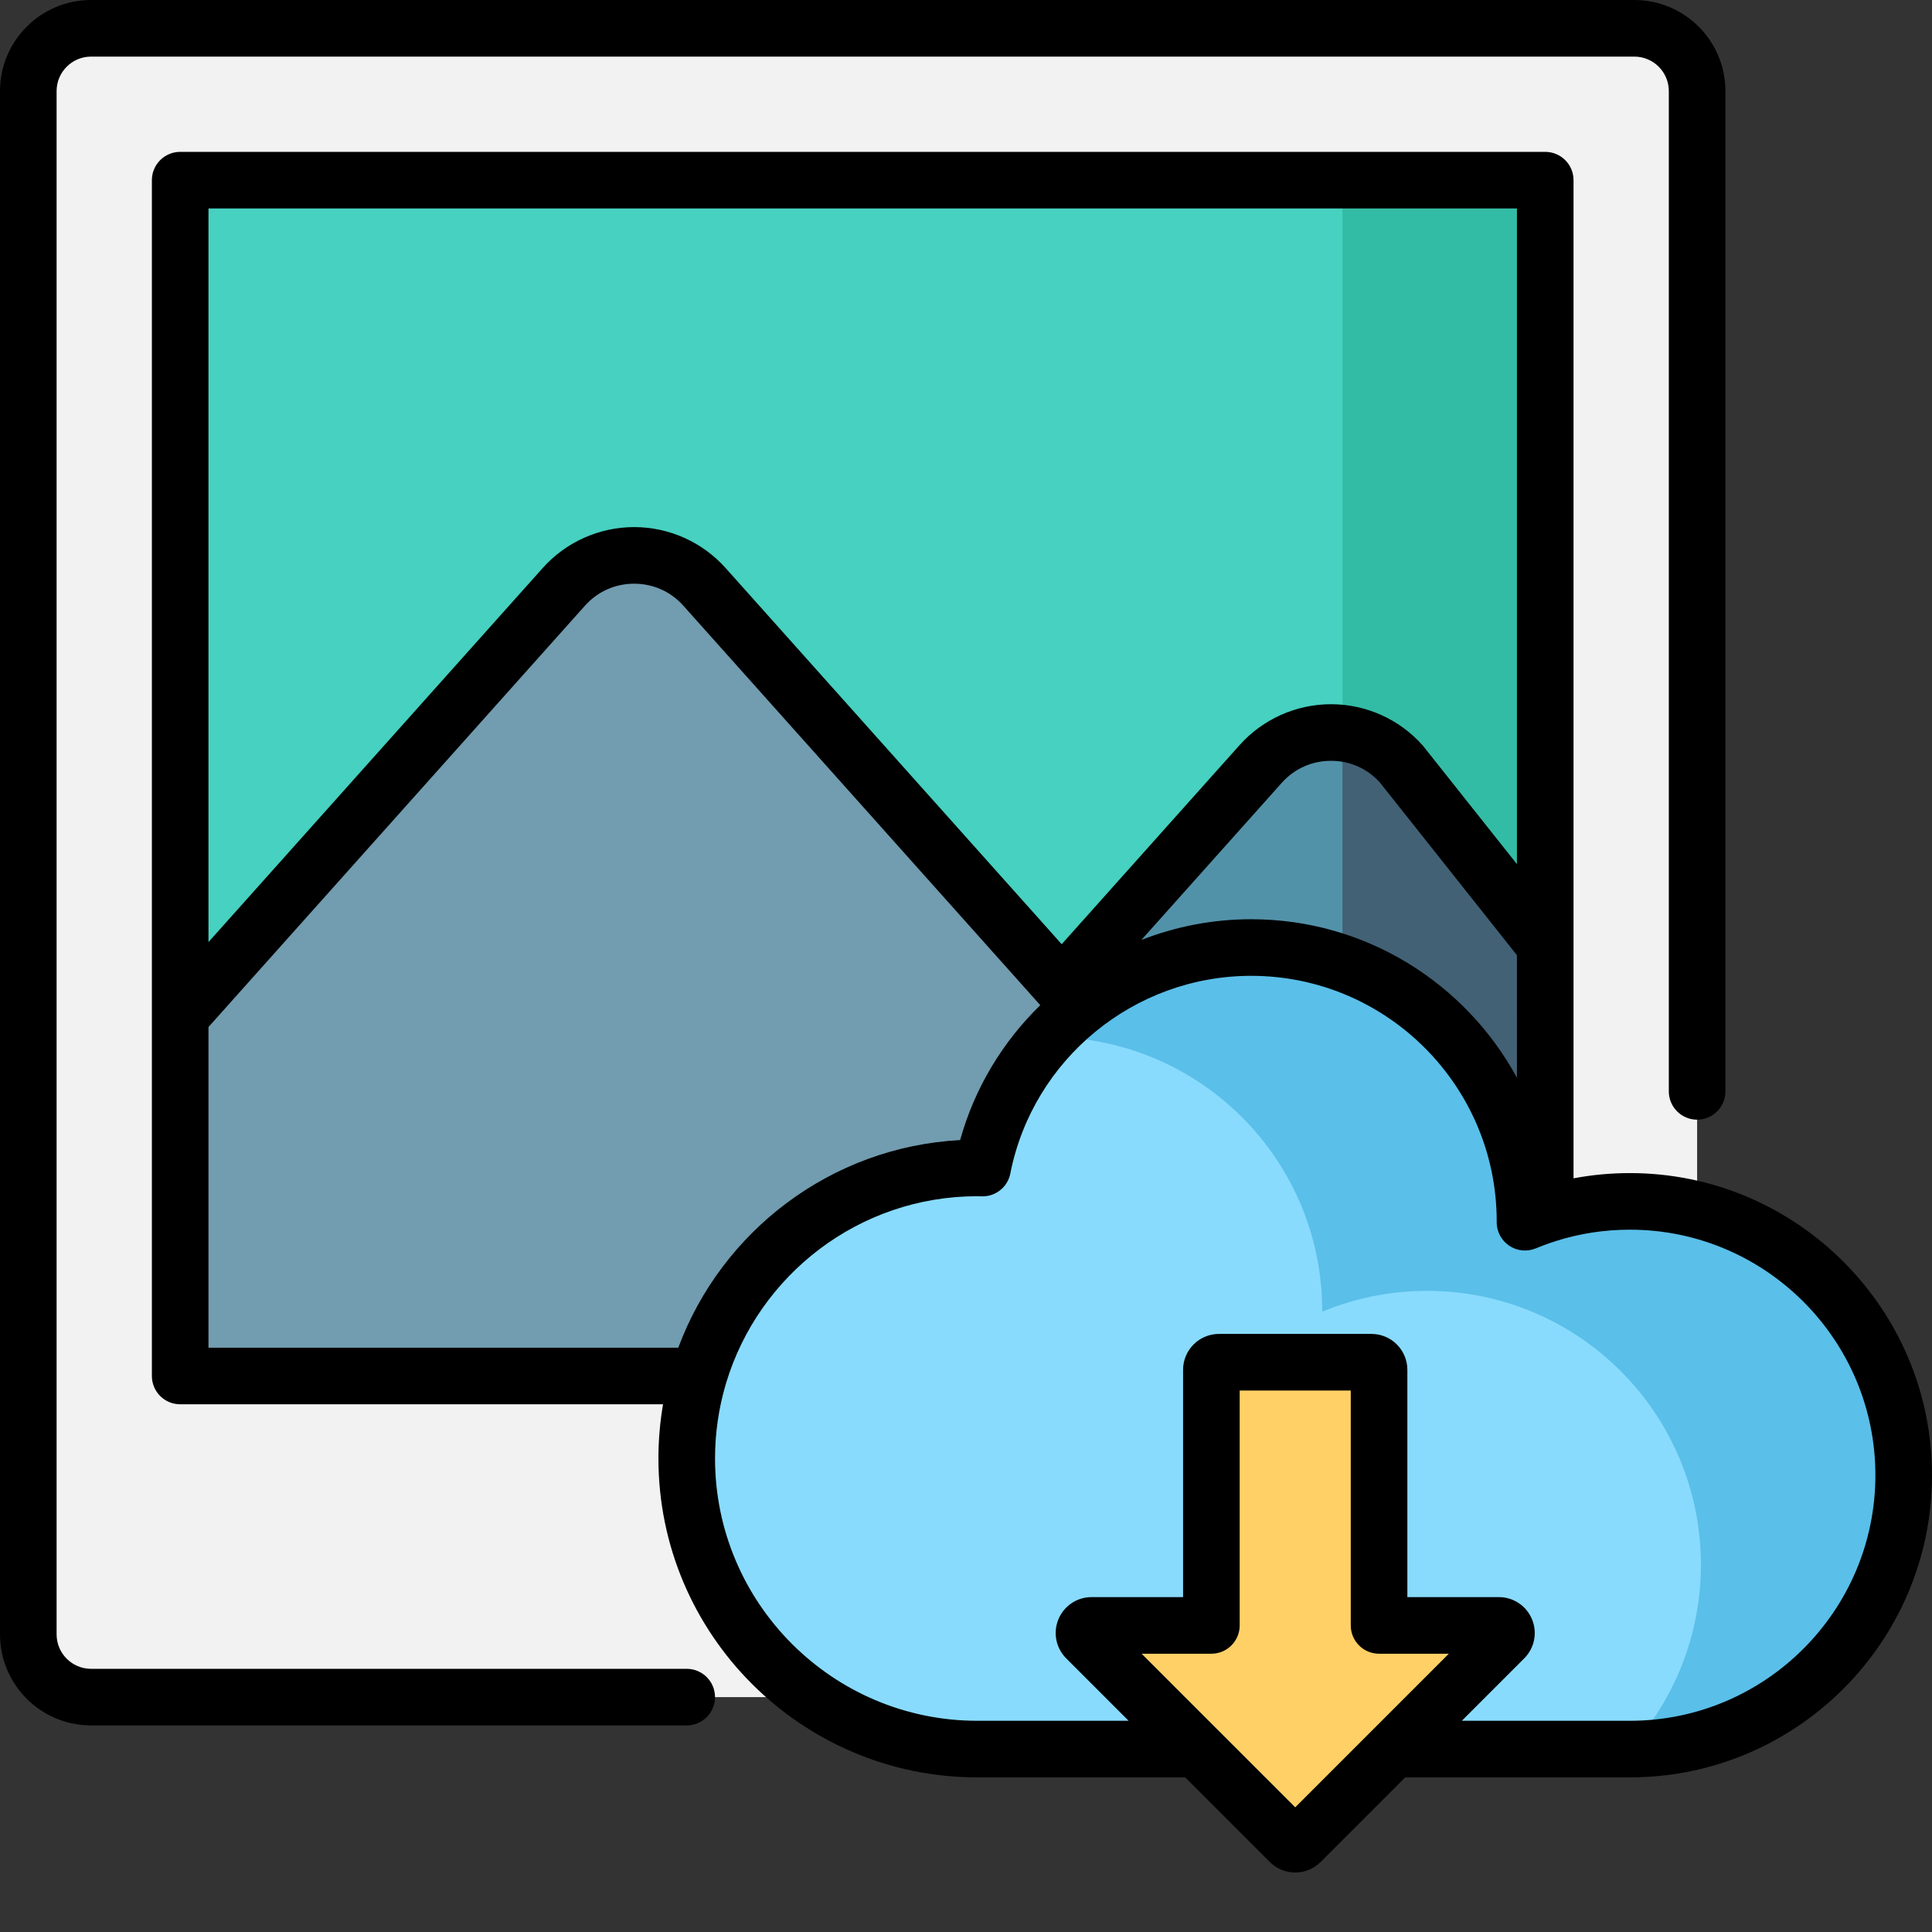 <svg xmlns="http://www.w3.org/2000/svg" version="1.1" xmlns:xlink="http://www.w3.org/1999/xlink" xmlns:svgjs="http://svgjs.com/svgjs" width="512" height="512" x="0" y="0" viewBox="0 0 512 512" style="enable-background:new 0 0 512 512" xml:space="preserve" class=""><rect x="0" y="0" width="512" height="512" fill="#333333" stroke="none"/><g><path xmlns="http://www.w3.org/2000/svg" d="m433.121 449.754h-408.988c-9.188 0-16.633-7.445-16.633-16.633v-408.988c0-9.188 7.445-16.633 16.633-16.633h408.988c9.184 0 16.633 7.445 16.633 16.633v408.988c0 9.188-7.449 16.633-16.633 16.633zm0 0" fill="#f2f2f2" data-original="#f2f2f2"></path><path xmlns="http://www.w3.org/2000/svg" d="m47.75 47.75h361.754v316.902h-361.754zm0 0" fill="#46d1c0" data-original="#46d1c0" class=""></path><path xmlns="http://www.w3.org/2000/svg" d="m355.766 47.75h53.738v316.902h-53.738zm0 0" fill="#33bca5" data-original="#33bca5"></path><path xmlns="http://www.w3.org/2000/svg" d="m409.504 364.652v-114.133l-38.137-48.051c-9.938-11.121-27.344-11.121-37.277 0l-144.914 162.184zm0 0" fill="#5292a8" data-original="#5292a8"></path><path xmlns="http://www.w3.org/2000/svg" d="m371.367 202.469c-4.23-4.738-9.816-7.449-15.602-8.152v170.336h53.738v-114.133zm0 0" fill="#426175" data-original="#426175"></path><path xmlns="http://www.w3.org/2000/svg" d="m186.695 155.531c-9.938-11.125-27.344-11.125-37.281 0l-101.664 113.781v95.34h325.797zm0 0" fill="#729caf" data-original="#729caf"></path><path xmlns="http://www.w3.org/2000/svg" d="m431.93 318.379c-9.848 0-19.23 1.973-27.793 5.523 0-.074.008-.148.008-.227 0-40.078-32.492-72.57-72.574-72.57-35.242 0-64.609 25.125-71.188 58.441-.461-.008-.918-.035-1.387-.035-42.527 0-77.004 34.477-77.004 77.008 0 42.527 34.477 77.004 77.004 77.004h172.934c40.078 0 72.57-32.492 72.57-72.57 0-40.082-32.492-72.574-72.57-72.574zm0 0" fill="#88dbfd" data-original="#88dbfd"></path><path xmlns="http://www.w3.org/2000/svg" d="m431.93 318.379c-9.848 0-19.23 1.973-27.793 5.523 0-.074.008-.148.008-.227 0-40.078-32.492-72.57-72.574-72.57-21.254 0-40.363 9.148-53.633 23.711 40.031.059 72.465 32.527 72.465 72.57 0 .078-.004.152-.008.227 8.562-3.551 17.945-5.523 27.793-5.523 40.078 0 72.57 32.492 72.57 72.574 0 18.82-7.164 35.965-18.914 48.863h.082c40.082 0 72.574-32.492 72.574-72.574s-32.492-72.574-72.57-72.574zm0 0" fill="#5abfe9" data-original="#5abfe9"></path><path xmlns="http://www.w3.org/2000/svg" d="m365.465 430.754v-67.742c0-1.109-.898-2.008-2.008-2.008h-40.422c-1.109 0-2.008.898-2.008 2.008v67.742h-31.746c-1.789 0-2.688 2.164-1.422 3.43l53.965 53.965c.785.785 2.059.785 2.84 0l53.969-53.965c1.266-1.266.367-3.43-1.422-3.43zm0 0" fill="#fed066" data-original="#fed066"></path><path xmlns="http://www.w3.org/2000/svg" d="m181.988 442.254h-157.855c-5.035 0-9.133-4.098-9.133-9.133v-408.988c0-5.035 4.098-9.133 9.133-9.133h408.988c5.035 0 9.133 4.098 9.133 9.133v265.094c0 4.141 3.355 7.5 7.5 7.5 4.141 0 7.5-3.359 7.5-7.5v-265.094c0-13.309-10.824-24.133-24.133-24.133h-408.988c-13.309 0-24.133 10.824-24.133 24.133v408.988c0 13.309 10.824 24.133 24.133 24.133h157.855c4.145 0 7.5-3.359 7.5-7.5 0-4.145-3.355-7.5-7.5-7.5zm0 0" fill="#000000" data-original="#000000" class=""></path><path xmlns="http://www.w3.org/2000/svg" d="m431.93 310.879c-5.051 0-10.035.469-14.926 1.391v-61.766c0-.012 0-.023 0-.035v-202.723c0-4.141-3.355-7.5-7.5-7.5h-361.754c-4.145 0-7.5 3.359-7.5 7.5v316.906c0 4.141 3.355 7.5 7.5 7.5h127.965c-.805 4.668-1.223 9.469-1.223 14.363 0 46.598 37.906 84.508 84.504 84.508h55.098l22.426 22.426c1.797 1.797 4.184 2.785 6.727 2.785 2.539 0 4.926-.988 6.723-2.785l22.426-22.426h59.535c44.148 0 80.07-35.918 80.07-80.07s-35.922-80.074-80.07-80.074zm-29.926-25.262c-13.562-25-40.051-42.012-70.434-42.012-10.191 0-20.016 1.938-29.086 5.488l37.195-41.629c3.363-3.766 7.996-5.84 13.047-5.84 4.984 0 9.562 2.02 12.914 5.691l36.363 45.82zm0-230.371v173.758l-24.762-31.199c-.09-.113-.184-.227-.281-.336-6.156-6.895-14.992-10.844-24.234-10.844-9.242 0-18.074 3.953-24.23 10.844l-47.137 52.754-89.07-99.691c-6.16-6.891-14.992-10.844-24.234-10.844-9.242 0-18.074 3.953-24.23 10.844l-88.574 99.129v-194.414zm-346.754 301.906v-84.977l99.758-111.648c3.363-3.766 7.996-5.84 13.047-5.84 5.051 0 9.684 2.074 13.047 5.84l94.582 105.855c-9.91 9.648-17.375 21.879-21.242 35.75-34.301 1.828-63.234 24.207-74.688 55.02zm287.996 121.809-20.738-20.738h-.004l-19.969-19.969h18.492c4.141 0 7.5-3.359 7.5-7.5v-62.254h29.438v62.254c0 4.141 3.355 7.5 7.5 7.5h18.488zm88.684-22.934h-44.535l16.539-16.539c2.73-2.73 3.539-6.797 2.062-10.363-1.477-3.566-4.926-5.871-8.785-5.871h-24.246v-60.242c0-5.242-4.266-9.508-9.508-9.508h-40.422c-5.242 0-9.508 4.266-9.508 9.508v60.242h-24.246c-3.859 0-7.309 2.305-8.785 5.867-1.477 3.566-.668 7.633 2.062 10.367l16.539 16.539h-40.098c-38.328 0-69.508-31.184-69.508-69.508 0-6.742.965-13.266 2.766-19.434.062-.195.125-.391.176-.594 8.617-28.594 35.199-49.48 66.566-49.48.191 0 .383.008.574.016.223.008.445.012.668.02 3.648.059 6.797-2.48 7.5-6.047 5.992-30.359 32.836-52.395 63.828-52.395 35.852 0 65.02 29.133 65.074 64.969-.004.109-.008.219-.008.328 0 2.508 1.254 4.848 3.336 6.238 2.086 1.391 4.727 1.648 7.039.688 1.418-.586 2.848-1.121 4.289-1.605.359-.086.707-.203 1.043-.34 6.312-1.996 12.875-3.004 19.586-3.004 35.879 0 65.07 29.191 65.07 65.07 0 35.887-29.191 65.078-65.07 65.078zm0 0" fill="#000000" data-original="#000000" class=""></path></g></svg>